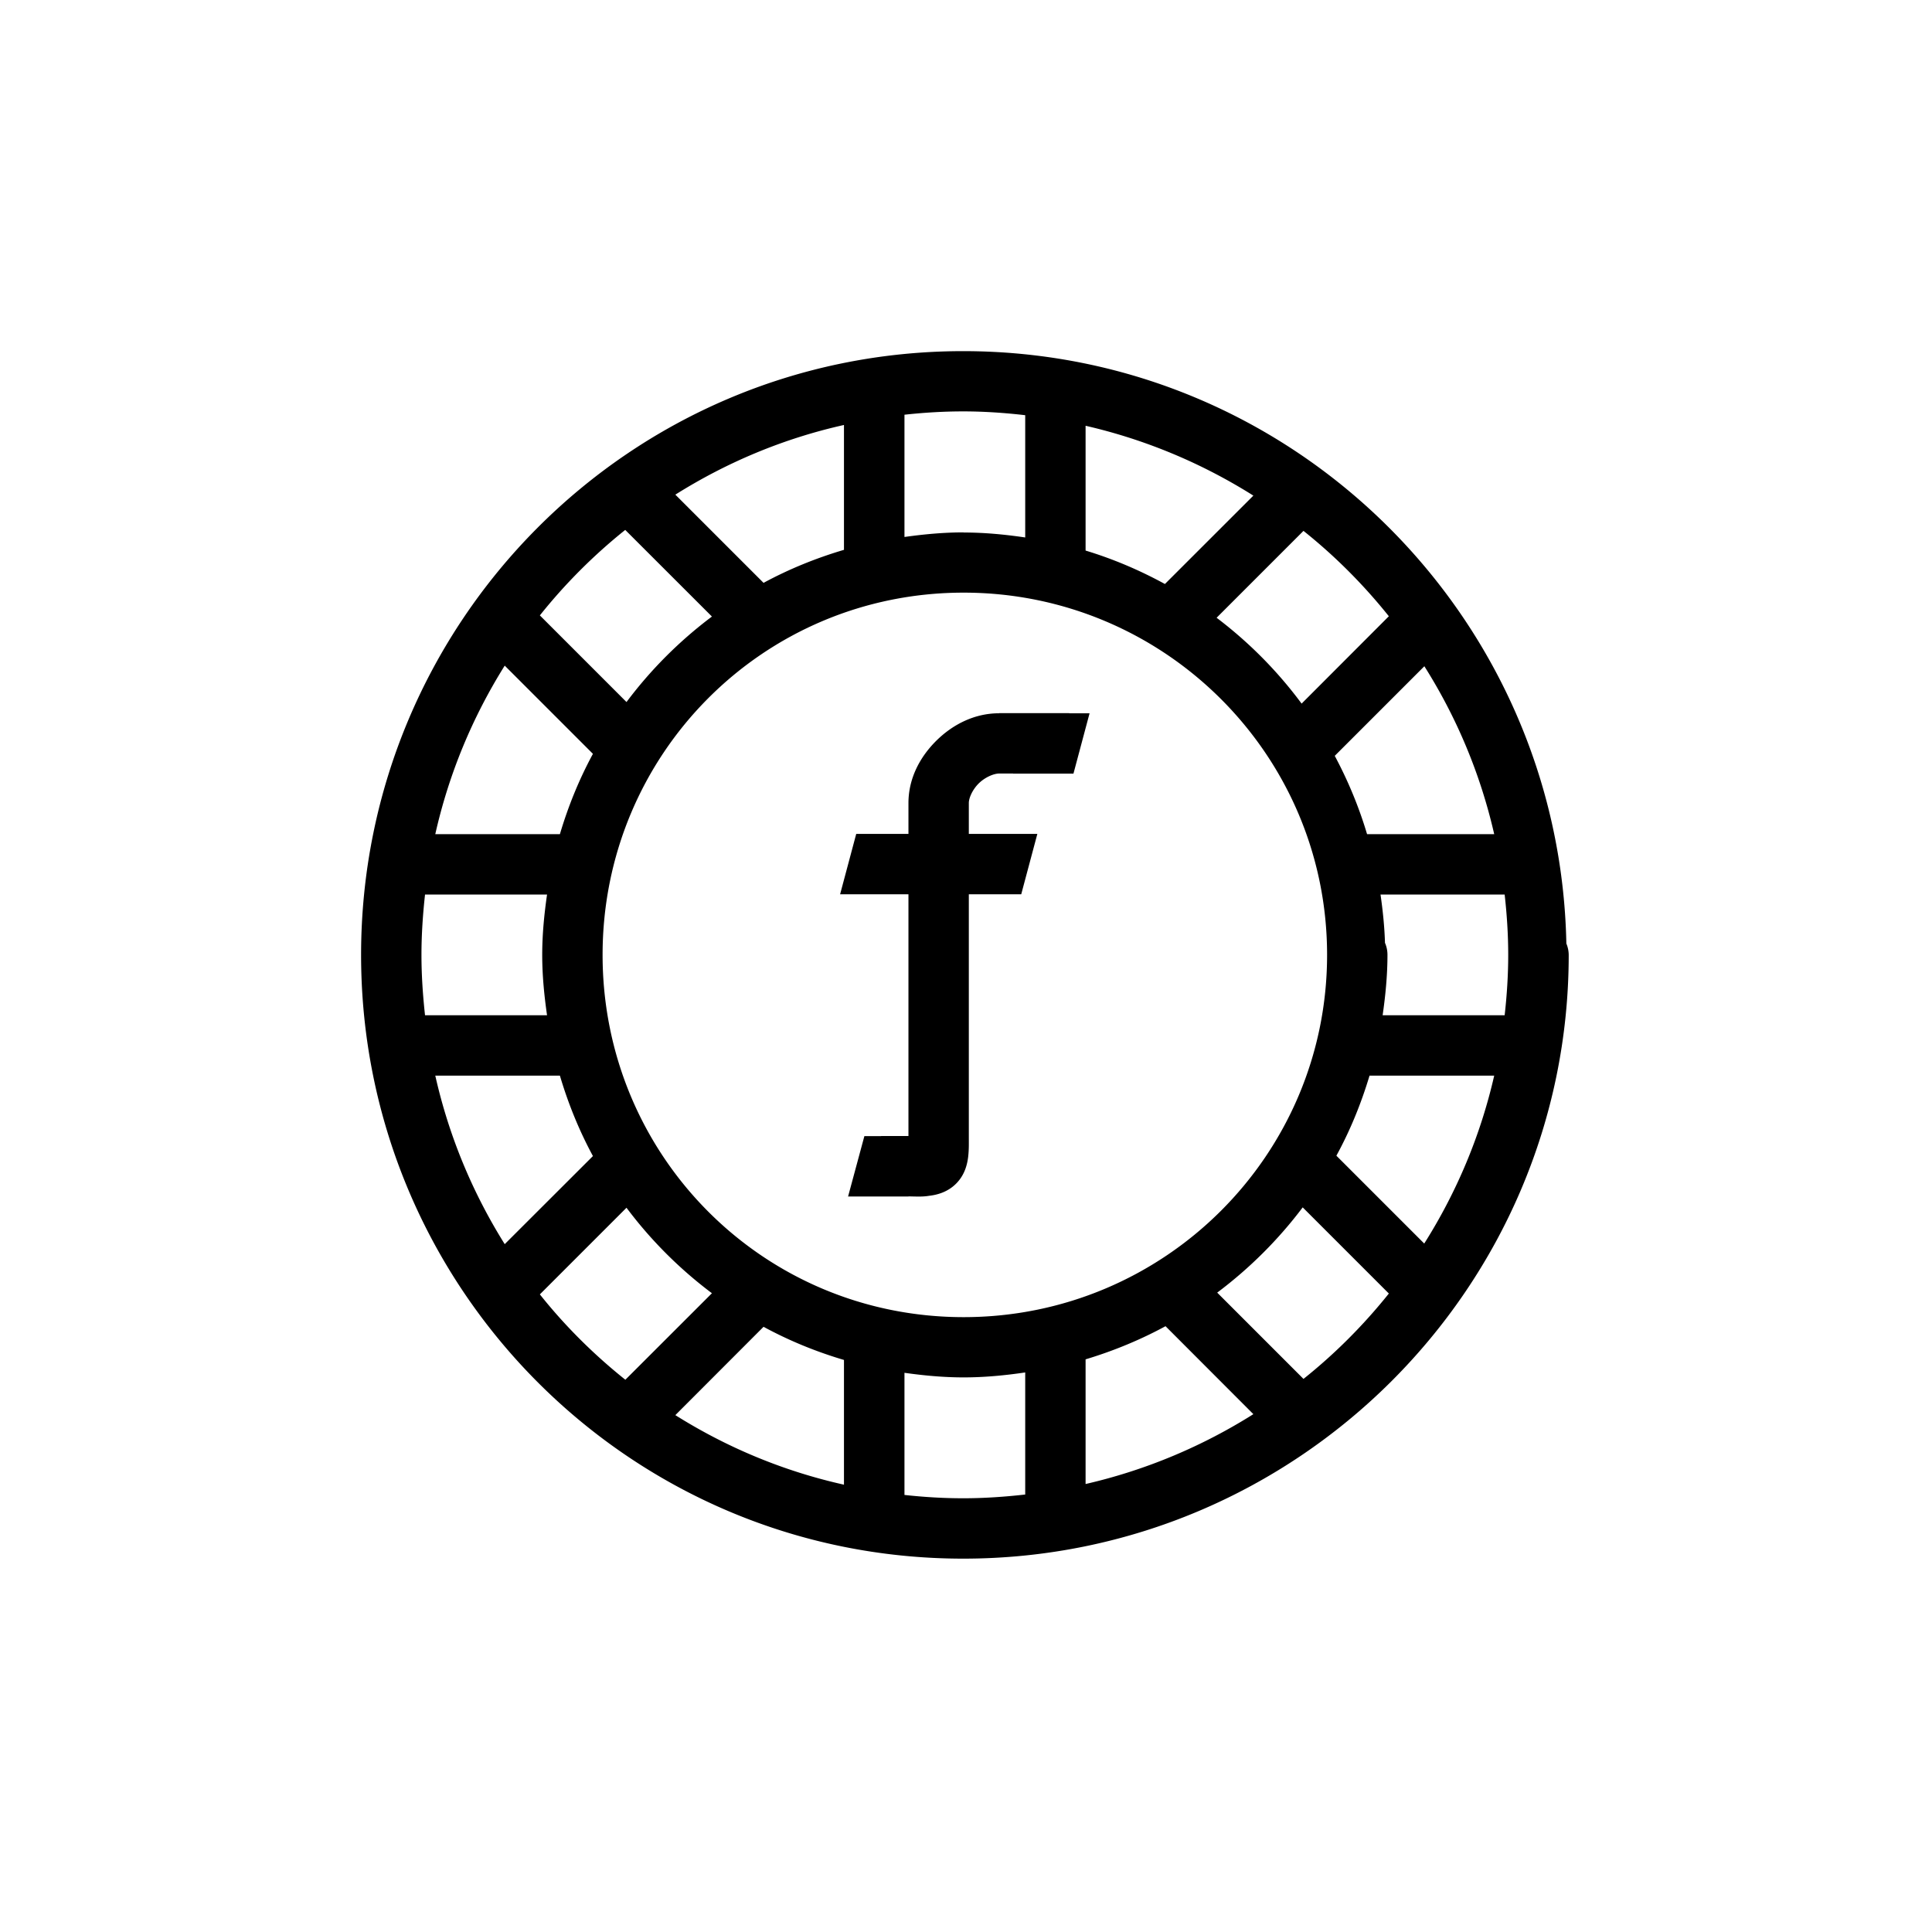 <?xml version="1.0" ?><svg height="32" id="svg2" version="1.1" viewBox="0 0 32 32" width="32" xmlns="http://www.w3.org/2000/svg" xmlns:cc="http://creativecommons.org/ns#" xmlns:dc="http://purl.org/dc/elements/1.1/" xmlns:inkscape="http://www.inkscape.org/namespaces/inkscape" xmlns:rdf="http://www.w3.org/1999/02/22-rdf-syntax-ns#" xmlns:sodipodi="http://sodipodi.sourceforge.net/DTD/sodipodi-0.dtd" xmlns:svg="http://www.w3.org/2000/svg"><defs id="defs4"/><g id="layer1" transform="translate(0,-1020.362)"><g id="g15724-5-6-42" transform="translate(-772.229,-21.501)"><g id="g6433-3" transform="matrix(1.002,0,0,1,829.906,-543.684)"><path d="M 15.973 6 C 10.446 6 6 10.491 6 16 C 6 21.511 10.446 26 15.973 26 C 21.498 26 26.002 21.515 26.002 16 A 0.5 0.5 0 0 0 25.963 15.812 C 25.856 10.391 21.432 6 15.973 6 z M 15.973 6.998 C 16.32 6.998 16.663 7.022 17 7.061 L 17 9.086 C 16.666 9.037 16.328 9.004 15.98 9.004 L 15.98 9.002 C 15.646 9.002 15.321 9.033 15 9.078 L 15 7.053 C 15.32 7.018 15.643 6.998 15.973 6.998 z M 13.998 7.223 L 13.998 9.291 C 13.532 9.429 13.085 9.611 12.666 9.838 L 11.205 8.377 C 12.051 7.845 12.99 7.448 13.998 7.223 z M 18 7.236 C 19.001 7.466 19.936 7.862 20.779 8.393 L 19.314 9.857 C 18.899 9.63 18.461 9.443 18 9.303 L 18 7.236 z M 10.375 8.961 L 11.811 10.396 C 11.274 10.799 10.798 11.275 10.396 11.812 L 8.961 10.377 C 9.378 9.854 9.853 9.379 10.375 8.961 z M 21.609 8.977 C 22.132 9.394 22.605 9.869 23.023 10.391 L 21.578 11.838 C 21.179 11.299 20.705 10.821 20.17 10.416 L 21.609 8.977 z M 15.98 10 C 19.305 10 22 12.685 22 16 C 22 19.317 19.305 22 15.98 22 C 12.655 22 10 19.321 10 16 C 10 12.681 12.655 10 15.98 10 z M 8.379 11.209 L 9.84 12.67 C 9.613 13.089 9.431 13.535 9.293 14 L 7.229 14 C 7.455 12.994 7.849 12.055 8.379 11.209 z M 23.611 11.219 C 24.144 12.062 24.539 12.999 24.768 14 L 22.662 14 C 22.527 13.547 22.346 13.113 22.127 12.703 L 23.611 11.219 z M 16.568 11.996 L 16.568 11.998 C 16.153 11.998 15.794 12.189 15.527 12.453 C 15.261 12.717 15.066 13.071 15.066 13.486 L 15.066 13.996 L 14.201 13.996 L 13.934 14.996 L 15.066 14.996 L 15.066 19 L 14.613 19 L 14.613 19.002 L 14.336 19.002 L 14.066 20.002 L 15.066 20.002 L 15.066 20 C 15.188 20.001 15.291 20.01 15.41 19.99 C 15.533 19.976 15.713 19.933 15.857 19.787 C 16.002 19.641 16.04 19.465 16.055 19.346 C 16.069 19.226 16.066 19.126 16.066 19.004 L 16.066 14.996 L 16.934 14.996 L 17.201 13.996 L 16.066 13.996 L 16.066 13.484 C 16.066 13.405 16.122 13.268 16.23 13.16 C 16.339 13.053 16.484 12.996 16.568 12.996 L 16.799 12.996 L 16.799 12.998 L 17.799 12.998 L 18.066 11.998 L 17.73 11.998 L 17.73 11.996 L 16.568 11.996 z M 7.059 15 L 9.08 15 C 9.033 15.328 9 15.659 9 16 C 9 16.34 9.033 16.673 9.08 17 L 7.059 17 C 7.023 16.672 7 16.338 7 16 C 7 15.661 7.023 15.329 7.059 15 z M 22.885 15 L 24.941 15 C 24.978 15.329 25 15.662 25 16 C 25 16.339 24.978 16.671 24.941 17 L 22.92 17 C 22.967 16.672 23 16.34 23 16 A 0.5 0.5 0 0 0 22.961 15.805 A 0.5 0.5 0 0 0 22.959 15.805 C 22.951 15.532 22.923 15.265 22.885 15 z M 7.229 18 L 9.293 18 C 9.431 18.466 9.613 18.912 9.84 19.332 L 8.379 20.791 C 7.849 19.945 7.455 19.006 7.229 18 z M 22.703 18 L 24.768 18 C 24.539 19.002 24.142 19.937 23.609 20.781 L 22.154 19.326 C 22.382 18.909 22.564 18.463 22.703 18 z M 21.596 20.182 L 23.023 21.609 C 22.605 22.131 22.132 22.606 21.609 23.023 L 20.18 21.594 C 20.716 21.192 21.193 20.717 21.596 20.182 z M 10.396 20.188 C 10.798 20.725 11.274 21.201 11.811 21.604 L 10.377 23.037 C 9.854 22.619 9.378 22.147 8.961 21.623 L 10.396 20.188 z M 19.324 22.15 L 20.779 23.607 C 19.936 24.138 19.001 24.534 18 24.764 L 18 22.699 C 18.462 22.56 18.907 22.376 19.324 22.15 z M 12.666 22.16 C 13.086 22.388 13.532 22.571 13.998 22.709 L 13.998 24.775 C 12.99 24.55 12.051 24.155 11.205 23.623 L 12.666 22.16 z M 17 22.916 L 17 24.938 C 16.663 24.976 16.32 25 15.973 25 C 15.643 25 15.32 24.98 15 24.945 L 15 22.922 C 15.321 22.967 15.646 22.998 15.98 22.998 C 16.327 22.998 16.666 22.965 17 22.916 z " id="path5402-38-69-0" style="color:#000000;font-style:normal;font-variant:normal;font-weight:normal;font-stretch:normal;font-size:medium;line-height:normal;font-family:sans-serif;text-indent:0;text-align:start;text-decoration:none;text-decoration-line:none;text-decoration-style:solid;text-decoration-color:#000000;letter-spacing:normal;word-spacing:normal;text-transform:none;direction:ltr;block-progression:tb;writing-mode:lr-tb;baseline-shift:baseline;text-anchor:start;white-space:normal;clip-rule:nonzero;display:inline;overflow:visible;visibility:visible;opacity:1;isolation:auto;mix-blend-mode:normal;color-interpolation:sRGB;color-interpolation-filters:linearRGB;solid-color:#000000;solid-opacity:1;fill:#000000;fill-opacity:1;fill-rule:evenodd;stroke:none;stroke-width:0.999px;stroke-linecap:butt;stroke-linejoin:round;stroke-miterlimit:4;stroke-dasharray:none;stroke-dashoffset:0;stroke-opacity:1;color-rendering:auto;image-rendering:auto;shape-rendering:auto;text-rendering:auto;enable-background:accumulate" transform="matrix(0.998,0,0,1,-57.581,1585.363)"/></g></g></g></svg>